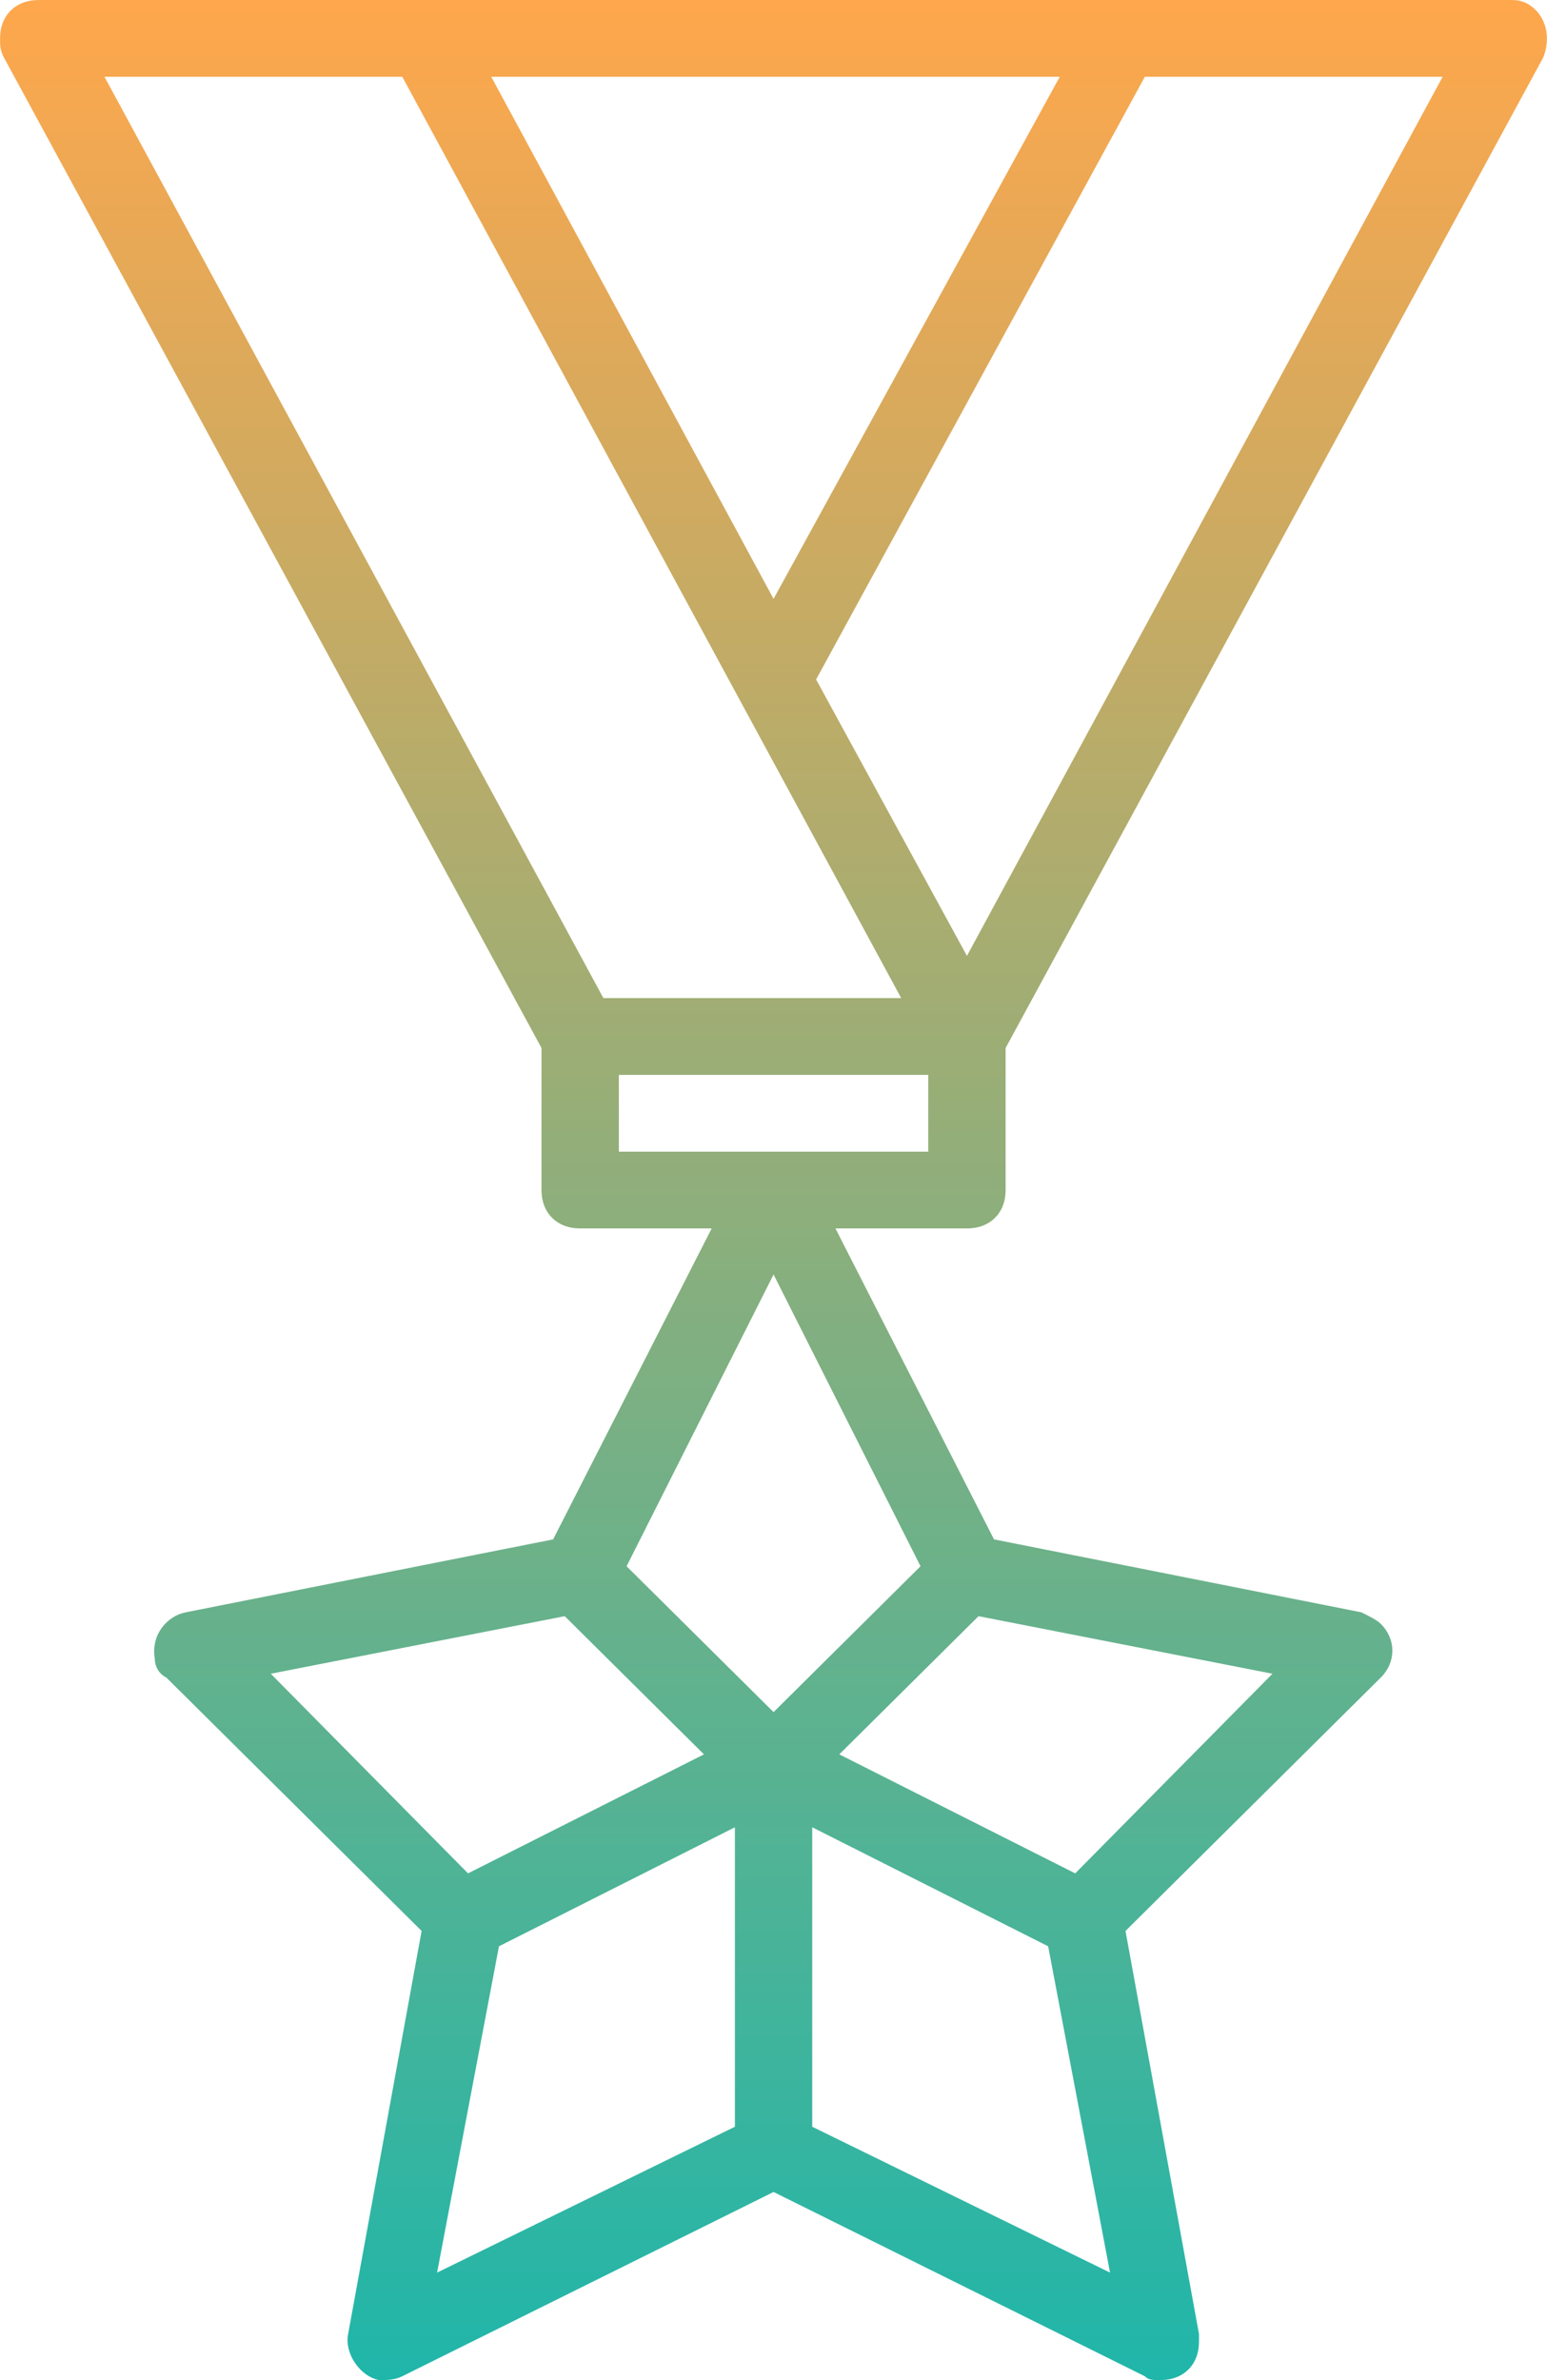 <?xml version="1.0" encoding="UTF-8"?>
<svg width="52px" height="80px" viewBox="0 0 52 80" version="1.1" xmlns="http://www.w3.org/2000/svg" xmlns:xlink="http://www.w3.org/1999/xlink">
    <!-- Generator: Sketch 52.3 (67297) - http://www.bohemiancoding.com/sketch -->
    <title>medal</title>
    <desc>Created with Sketch.</desc>
    <defs>
        <linearGradient x1="50%" y1="0%" x2="50%" y2="100%" id="linearGradient-1">
            <stop stop-color="#FFA74C" offset="0%"></stop>
            <stop stop-color="#1FB6AA" offset="100%"></stop>
        </linearGradient>
    </defs>
    <g id="Доработки-по-сайту-Copy" stroke="none" stroke-width="1" fill="none" fill-rule="evenodd">
        <g id="Страница-&quot;о-нас&quot;" transform="translate(-799, -781)" fill="url(#linearGradient-1)" fill-rule="nonzero">
            <g id="Group-11" transform="translate(690, 670)">
                <g id="Group-6" transform="translate(52, 111)">
                    <g id="medal" transform="translate(57, 0)">
                        <path d="M33.802,40 L33.802,35.226 L51.872,1.935 C52.132,1.29 52.002,0.516 51.352,0.129 C51.092,0 50.962,0 50.702,0 L1.302,0 C0.522,0 0.002,0.516 0.002,1.29 C0.002,1.548 0.002,1.677 0.132,1.935 L18.202,35.226 L18.202,40 C18.202,40.774 18.722,41.29 19.502,41.29 L23.922,41.29 L18.592,51.742 L6.242,54.194 C5.592,54.323 5.072,54.968 5.202,55.742 C5.202,56 5.332,56.258 5.592,56.387 L14.172,64.903 L11.702,78.452 C11.572,79.097 12.092,79.871 12.742,80 C13.002,80 13.262,80 13.522,79.871 L26.002,73.677 L38.482,79.871 C38.612,80 38.742,80 39.002,80 C39.782,80 40.302,79.484 40.302,78.71 C40.302,78.581 40.302,78.581 40.302,78.452 L37.832,64.903 L46.412,56.387 C46.932,55.871 46.932,55.097 46.412,54.581 C46.282,54.452 46.022,54.323 45.762,54.194 L33.412,51.742 L28.082,41.29 L32.502,41.29 C33.282,41.29 33.802,40.774 33.802,40 Z M48.492,2.581 L32.502,32.129 L27.432,22.839 L38.482,2.581 L48.492,2.581 Z M35.622,2.581 L26.002,20.129 L16.512,2.581 L35.622,2.581 Z M3.512,2.581 L13.522,2.581 L30.292,33.548 L20.282,33.548 L3.512,2.581 Z M9.102,56.258 L18.982,54.323 L23.662,58.968 L15.732,62.968 L9.102,56.258 Z M24.702,71.484 L14.692,76.387 L16.772,65.419 L24.702,61.419 L24.702,71.484 Z M27.302,71.484 L27.302,61.419 L35.232,65.419 L37.312,76.387 L27.302,71.484 Z M42.772,56.258 L36.142,62.968 L28.212,58.968 L32.892,54.323 L42.772,56.258 Z M30.942,52.645 L26.002,57.548 L21.062,52.645 L26.002,42.839 L30.942,52.645 Z M31.202,38.71 L20.802,38.71 L20.802,36.129 L31.202,36.129 L31.202,38.71 Z" id="Shape"></path>
                    </g>
                </g>
            </g>
        </g>
    </g>
</svg>
